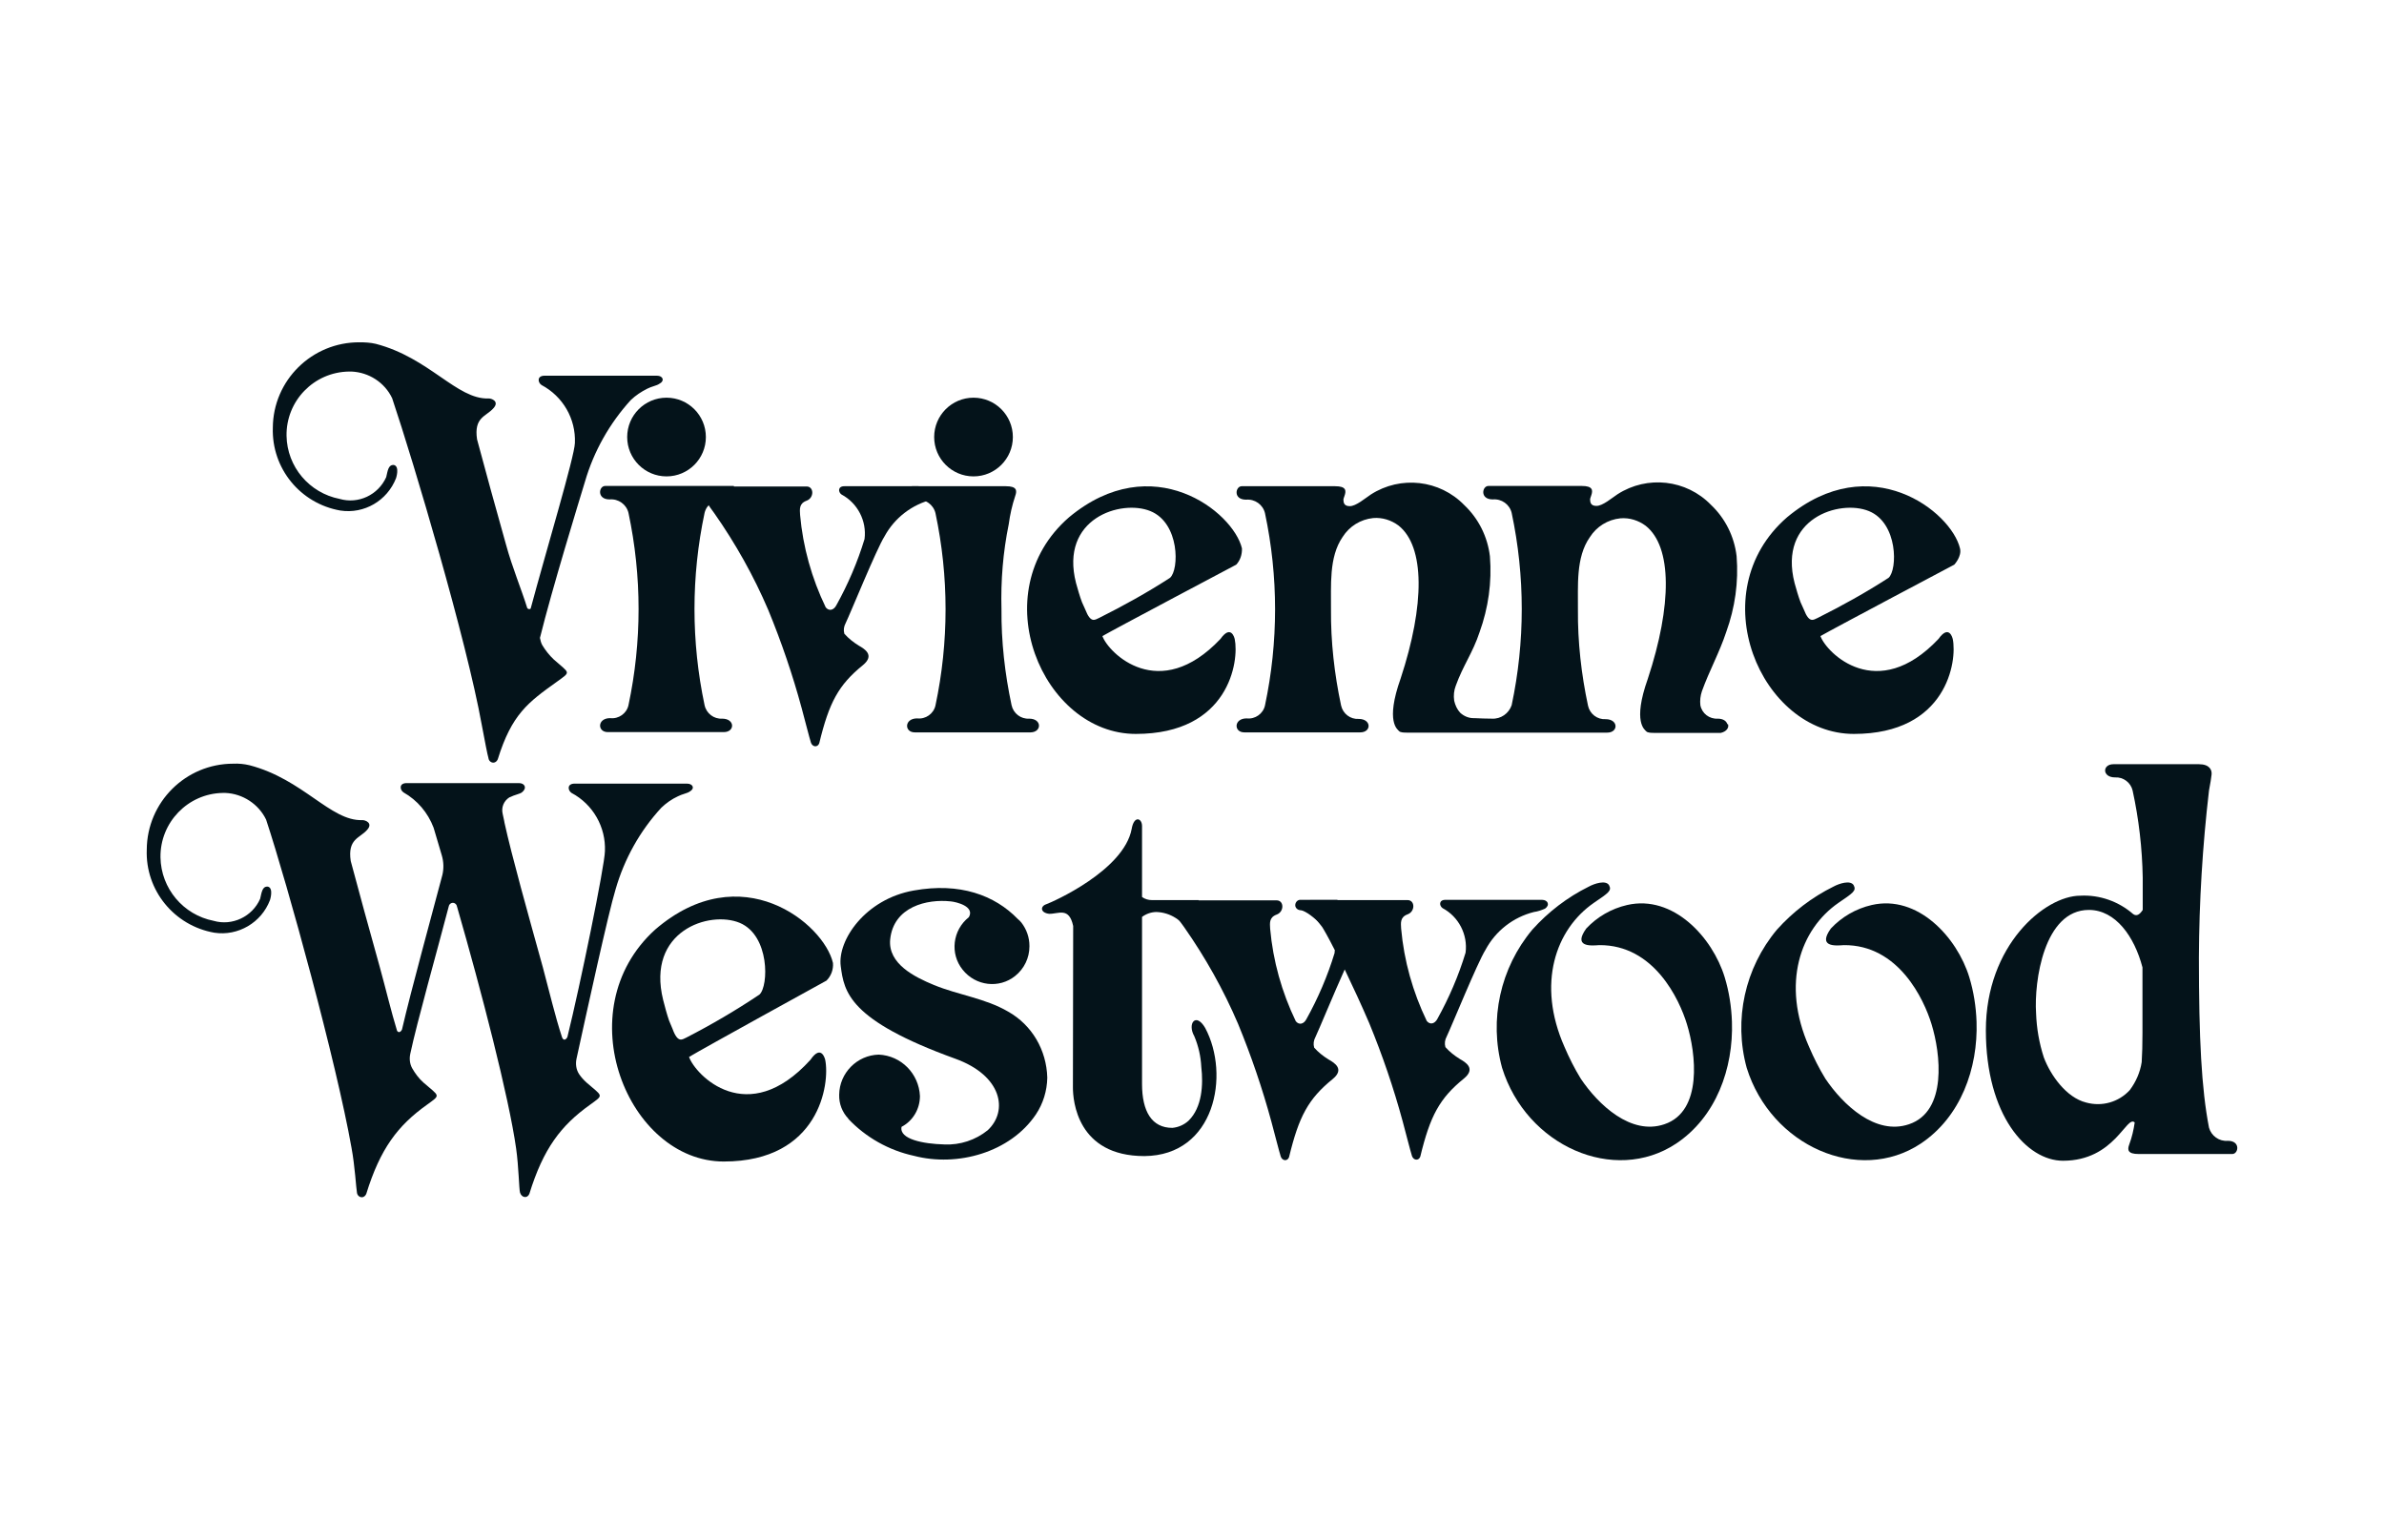 <?xml version="1.0" encoding="utf-8"?>
<svg xmlns="http://www.w3.org/2000/svg" width="390" height="252" viewBox="0 0 390 252" fill="none">
<mask id="mask0_1508_24584" style="mask-type:alpha" maskUnits="userSpaceOnUse" x="0" y="0" width="390" height="252">
<path d="M0 0H390V252H0V0Z" fill="white"/>
</mask>
<g mask="url(#mask0_1508_24584)">
<path d="M109.038 77.935C112.593 77.935 115.474 75.053 115.474 71.498C115.474 67.944 112.593 65.062 109.038 65.062C105.483 65.062 102.602 67.944 102.602 71.498C102.602 75.053 105.483 77.935 109.038 77.935Z" fill="#04131A"/>
<path d="M159.259 77.935C162.813 77.935 165.695 75.053 165.695 71.498C165.695 67.944 162.813 65.062 159.259 65.062C155.704 65.062 152.822 67.944 152.822 71.498C152.822 75.053 155.704 77.935 159.259 77.935Z" fill="#04131A"/>
<path d="M118.142 117.569C116.787 117.654 115.559 116.722 115.263 115.367C113.061 104.993 113.061 94.28 115.263 83.905C115.601 82.508 116.914 81.576 118.354 81.703C120.471 81.703 120.048 79.501 120.048 79.501H99.002C97.944 79.501 97.605 81.703 99.722 81.703C101.162 81.576 102.475 82.508 102.813 83.905C105.015 94.28 105.015 104.993 102.813 115.367C102.517 116.722 101.204 117.654 99.807 117.485C97.69 117.485 97.69 119.771 99.426 119.771H118.396C120.259 119.771 120.259 117.569 118.142 117.569Z" fill="#04131A"/>
<path d="M168.363 117.57C167.008 117.654 165.78 116.723 165.484 115.368C164.383 110.202 163.79 104.951 163.832 99.658C163.705 95 164.086 90.342 165.018 85.769C165.23 84.202 165.568 82.677 166.076 81.153C166.415 80.222 166.331 79.544 164.552 79.544H149.223C148.207 79.544 147.784 81.746 149.943 81.746C151.383 81.619 152.695 82.55 153.034 83.948C155.236 94.322 155.236 105.035 153.034 115.41C152.738 116.765 151.425 117.697 150.028 117.527C147.911 117.527 147.911 119.814 149.647 119.814H168.617C170.438 119.771 170.48 117.57 168.363 117.57Z" fill="#04131A"/>
<path d="M364.461 186.634C363.022 186.761 361.751 185.829 361.37 184.474C360.142 178.123 359.719 169.908 359.719 156.654C359.761 147.507 360.312 138.403 361.37 129.341C361.624 127.944 361.709 127.478 361.794 126.716C361.878 125.954 361.455 125.022 359.719 125.022H345.745C343.882 125.022 343.882 127.182 345.999 127.182C347.354 127.097 348.582 128.029 348.879 129.341C349.895 133.999 350.445 138.784 350.53 143.569V148.862C350.064 149.582 349.556 149.963 348.963 149.54C346.592 147.465 343.458 146.364 340.325 146.533C334.524 146.533 324.869 154.621 324.869 168.553C324.869 182.484 331.56 189.894 337.488 189.894C345.957 189.894 347.862 182.357 349.217 183.627C349.048 184.855 348.752 186.083 348.328 187.227C347.989 188.116 348.074 188.793 349.853 188.793H365.181C366.198 188.793 366.579 186.634 364.461 186.634ZM348.413 178.334C346.592 180.324 343.84 181.087 341.257 180.367C338.038 179.562 335.455 175.921 334.354 172.999C333.592 170.67 333.169 168.214 333.084 165.758C332.745 160.592 334.354 148.862 341.722 148.862C346.084 148.862 349.175 153.224 350.488 158.263V168.976C350.488 170.882 350.445 172.406 350.361 173.761C350.107 175.412 349.429 176.979 348.413 178.334Z" fill="#04131A"/>
<path d="M153.754 79.925L150.239 79.544C148.08 79.544 139.23 79.544 138.129 79.544C137.028 79.544 137.112 80.518 137.663 80.899C140.288 82.296 141.813 85.218 141.432 88.182C140.288 91.951 138.722 95.593 136.816 99.022C136.393 99.827 135.63 100.039 135.08 99.361C132.793 94.619 131.354 89.495 130.888 84.244C130.845 83.355 130.676 82.381 131.946 81.915C133.217 81.449 133.174 79.586 131.946 79.586H116.152C113.865 79.586 115.051 81.534 116.872 83.99C120.344 88.945 123.308 94.238 125.679 99.785C127.839 105.035 129.66 110.371 131.142 115.833C131.354 116.596 132.497 121.042 132.666 121.508C132.92 122.227 133.767 122.312 134.021 121.592C135.63 114.944 137.155 112.065 141.178 108.804C143.125 107.195 141.474 106.179 140.5 105.628C139.611 105.078 138.806 104.443 138.129 103.68C137.959 103.088 138.044 102.495 138.34 101.944C139.103 100.378 143.38 89.834 144.692 87.759C146.344 84.71 149.223 82.508 152.568 81.704C154.559 81.195 153.754 79.925 153.754 79.925Z" fill="#04131A"/>
<path d="M203.17 89.707C201.731 83.694 188.519 73.277 174.884 84.625C160.698 96.948 170.565 120.068 185.809 120.068C201.053 120.068 202.747 108.169 201.985 104.527C201.985 104.527 201.434 102.029 199.656 104.527C189.62 115.156 181.32 106.814 180.346 104.062C182.464 102.834 202.239 92.374 202.239 92.374C202.874 91.697 203.213 90.723 203.17 89.707ZM191.398 94.534C187.672 96.948 183.776 99.107 179.796 101.097C179.118 101.394 178.441 102.029 177.552 99.742L177.001 98.514C176.62 97.498 176.324 96.439 176.027 95.381C173.317 84.795 183.395 81.661 188.18 83.609C193.008 85.557 192.923 93.221 191.398 94.534Z" fill="#04131A"/>
<path d="M320.635 89.707C319.195 83.694 305.983 73.277 292.348 84.625C278.163 96.948 288.029 120.068 303.273 120.068C318.475 120.068 320.211 108.169 319.449 104.527C319.449 104.527 318.898 102.029 317.12 104.527C307.084 115.156 298.785 106.814 297.811 104.062C299.928 102.834 319.703 92.374 319.703 92.374C319.703 92.374 320.973 91.019 320.635 89.707ZM308.947 94.534C305.221 96.948 301.325 99.107 297.345 101.097C296.667 101.394 295.99 102.029 295.101 99.742L294.55 98.514C294.169 97.498 293.873 96.439 293.576 95.381C290.866 84.795 300.944 81.661 305.729 83.609C310.514 85.557 310.43 93.221 308.947 94.534Z" fill="#04131A"/>
<path d="M136.266 157.543C134.784 151.107 121.233 139.97 107.175 152.081C92.608 165.292 102.729 190.021 118.396 190.021C134.064 190.021 135.8 177.276 134.995 173.38C134.995 173.38 134.402 170.712 132.582 173.38C122.249 184.771 113.738 175.836 112.722 172.914C114.881 171.601 135.207 160.422 135.207 160.422C135.969 159.66 136.35 158.602 136.266 157.543ZM124.24 162.709C120.386 165.292 116.406 167.621 112.298 169.738C111.621 170.035 110.901 170.755 110.012 168.299L109.461 166.986C109.08 165.885 108.784 164.742 108.487 163.598C105.693 152.292 116.067 148.905 121.021 150.98C125.933 153.054 125.764 161.312 124.24 162.709Z" fill="#04131A"/>
<path d="M282.567 118.459C282.44 117.993 281.932 117.569 281 117.569C279.645 117.654 278.417 116.723 278.163 115.368C278.078 114.605 278.163 113.843 278.417 113.081C279.603 109.778 281.296 106.729 282.397 103.384C283.837 99.404 284.43 95.212 284.091 90.977C283.71 87.759 282.228 84.795 279.899 82.593C275.876 78.443 269.482 77.723 264.613 80.857C263.766 81.407 262.157 82.804 261.14 82.762C260.251 82.762 260.124 82.212 260.124 81.661C260.166 81.492 260.209 81.322 260.293 81.111C260.632 80.179 260.547 79.501 258.769 79.501H243.483C242.466 79.501 242.043 81.704 244.202 81.704C245.642 81.576 246.955 82.508 247.294 83.905C249.496 94.28 249.496 104.993 247.294 115.368C246.828 116.723 245.515 117.654 244.075 117.569C243.101 117.569 242.128 117.527 241.196 117.485C240.349 117.527 239.502 117.188 238.867 116.596C238.359 116.045 238.062 115.368 237.893 114.648C237.766 113.801 237.851 112.954 238.147 112.192C239.333 108.889 240.942 106.772 242.043 103.426C243.483 99.446 244.075 95.254 243.737 91.019C243.356 87.801 241.873 84.837 239.544 82.635C235.522 78.485 229.128 77.765 224.258 80.899C223.411 81.449 221.802 82.847 220.786 82.804C219.897 82.804 219.77 82.254 219.77 81.704C219.812 81.534 219.854 81.365 219.939 81.153C220.278 80.221 220.193 79.544 218.414 79.544H203.128C202.112 79.544 201.688 81.746 203.848 81.746C205.288 81.619 206.6 82.55 206.939 83.948C209.141 94.322 209.141 105.035 206.939 115.41C206.643 116.765 205.33 117.697 203.933 117.527C201.815 117.527 201.815 119.814 203.551 119.814H222.522C224.385 119.814 224.385 117.612 222.268 117.612C220.913 117.697 219.685 116.765 219.388 115.41C218.287 110.244 217.695 104.993 217.737 99.7C217.779 95.889 217.356 91.146 219.642 87.844C220.743 86.107 222.564 84.964 224.639 84.752C226.121 84.625 227.603 85.091 228.789 85.98C233.108 89.41 233.108 98.938 229.128 111.006C226.587 118.162 228.662 119.348 228.874 119.602C229.085 119.856 229.763 119.856 230.229 119.856H244.711H262.919C264.782 119.856 264.782 117.654 262.665 117.654C261.31 117.739 260.082 116.807 259.785 115.452C258.684 110.286 258.092 105.035 258.134 99.742C258.176 95.931 257.753 91.189 260.082 87.886C261.183 86.15 263.003 85.006 265.078 84.795C266.56 84.668 268.043 85.133 269.228 86.023C273.547 89.453 273.547 98.98 269.567 111.048C267.026 118.205 269.101 119.39 269.313 119.644C269.525 119.898 270.202 119.898 270.668 119.898H281.508C282.44 119.687 282.863 119.052 282.694 118.501L282.567 118.459Z" fill="#04131A"/>
<path d="M164.933 165.504C161.164 163.302 156.803 162.794 152.78 161.142C149.604 159.829 145.243 157.67 145.624 153.689C146.174 148.312 151.679 147.041 155.533 147.465C156.422 147.549 159.513 148.269 158.497 150.048C155.829 152.165 155.363 156.018 157.481 158.644C159.598 161.312 163.451 161.777 166.076 159.66C167.559 158.474 168.405 156.696 168.405 154.833V154.748C168.405 153.351 167.94 152.038 167.093 150.937C166.923 150.725 166.712 150.514 166.5 150.344C162.731 146.449 157.015 144.331 149.477 145.686C141.559 147.084 136.986 153.816 137.536 158.051C138.087 162.285 138.849 166.901 156.295 173.21C163.917 175.963 164.976 181.722 161.588 184.898C159.598 186.507 157.057 187.354 154.474 187.227C151.086 187.142 147.064 186.38 147.487 184.347C149.35 183.373 150.494 181.425 150.494 179.308C150.324 175.666 147.445 172.702 143.761 172.533C140.204 172.618 137.324 175.539 137.282 179.096C137.24 180.578 137.79 181.976 138.806 183.034H138.764C141.644 186.083 145.412 188.2 149.52 189.09C156.634 190.953 165.272 188.539 169.464 182.315C170.65 180.536 171.285 178.461 171.327 176.302C171.2 171.771 168.829 167.706 164.933 165.504Z" fill="#04131A"/>
<path d="M197.158 168.171C195.633 165.546 194.194 167.452 195.379 169.526C196.057 171.136 196.438 172.829 196.522 174.565C196.861 177.445 196.65 181.171 194.448 183.331C193.728 184.008 192.754 184.432 191.78 184.516C188.435 184.516 186.826 181.849 186.826 177.318C186.826 174.65 186.826 161.057 186.826 150.005C187.503 149.497 188.35 149.201 189.197 149.201C191.441 149.286 193.474 150.556 194.49 152.589L196.099 147.253H188.435C187.842 147.253 187.291 147.084 186.826 146.745V135.142C186.826 133.83 185.513 133.364 185.132 135.608C183.861 142.426 172.132 147.592 171.158 147.931C170.142 148.269 170.184 149.328 171.624 149.497C173.148 149.54 174.884 148.312 175.562 151.488C175.562 159.829 175.519 176.259 175.519 177.911C175.519 180.028 176.197 189.132 187.207 189.132C198.767 189.047 201.265 175.836 197.158 168.171Z" fill="#04131A"/>
<path d="M252.248 147.211C251.486 147.211 248.564 147.211 248.564 147.211C246.405 147.211 237.554 147.211 236.454 147.211C235.353 147.211 235.437 148.185 235.988 148.566C238.613 149.963 240.138 152.885 239.756 155.849C238.613 159.618 237.046 163.259 235.141 166.689C234.717 167.494 233.955 167.706 233.405 167.028C231.118 162.285 229.678 157.162 229.213 151.911C229.17 151.022 229.001 150.048 230.271 149.582C231.542 149.116 231.499 147.253 230.271 147.253H214.434C212.148 147.253 214.477 149.201 216.297 151.657C216.467 151.911 217.271 153.266 218.372 155.468C218.33 155.595 218.33 155.764 218.33 155.891C217.187 159.66 215.62 163.302 213.714 166.732C213.291 167.536 212.529 167.748 211.978 167.07C209.692 162.328 208.252 157.204 207.786 151.953C207.744 151.064 207.574 150.09 208.845 149.624C210.115 149.159 210.073 147.295 208.845 147.295H193.008C190.721 147.295 191.907 149.243 193.728 151.699C197.2 156.654 200.164 161.947 202.535 167.494C204.695 172.745 206.516 178.08 207.998 183.542C208.21 184.305 209.353 188.751 209.522 189.217C209.776 189.937 210.623 190.021 210.877 189.301C212.486 182.653 214.011 179.774 218.034 176.513C219.981 174.904 218.33 173.888 217.356 173.337C216.467 172.787 215.662 172.152 214.985 171.39C214.815 170.797 214.9 170.204 215.196 169.653C215.747 168.51 218.203 162.539 219.981 158.601C221.379 161.523 222.734 164.445 224.004 167.409C226.164 172.66 227.985 177.995 229.467 183.458C229.678 184.22 230.822 188.666 230.991 189.132C231.245 189.852 232.092 189.937 232.346 189.217C233.955 182.569 235.48 179.689 239.502 176.429C241.45 174.819 239.799 173.803 238.825 173.253C237.936 172.702 237.131 172.067 236.454 171.305C236.284 170.712 236.369 170.119 236.665 169.569C237.427 168.002 241.704 157.458 243.017 155.383C244.668 152.292 247.548 150.048 250.935 149.201C251.571 149.116 252.163 148.904 252.756 148.65C253.603 148.058 253.222 147.211 252.248 147.211Z" fill="#04131A"/>
<path d="M216.043 151.191C215.323 150.429 213.629 148.947 212.698 148.905C212.232 148.862 211.851 148.481 211.893 148.015C211.936 147.549 212.317 147.168 212.783 147.211C212.825 147.211 212.867 147.211 212.91 147.211C214.392 147.211 218.796 147.211 218.796 147.211L218.541 150.895" fill="#04131A"/>
<path d="M263.215 144.797C262.665 143.95 260.844 144.543 259.912 145.051C256.398 146.787 253.264 149.201 250.681 152.08C245.431 158.347 243.567 166.816 245.727 174.693C249.707 187.481 264.062 193.79 274.183 187.1C280.746 182.738 283.583 174.777 283.329 167.155C283.244 164.699 282.863 162.243 282.143 159.872C280.153 153.351 273.717 146.322 266.179 148.058C263.596 148.651 261.267 150.006 259.489 151.911C257.372 154.875 260.039 154.748 261.606 154.621C270.583 154.536 274.733 163.514 275.961 167.536C277.443 172.321 278.586 181.806 272.277 183.924C266.815 185.787 261.479 180.748 258.6 176.471C257.583 174.82 256.694 173.041 255.932 171.263C251.359 160.931 254.492 152.038 260.717 147.719C263.131 146.068 263.723 145.729 263.215 144.797Z" fill="#04131A"/>
<path d="M303.231 144.797C302.68 143.95 300.86 144.543 299.928 145.051C296.413 146.787 293.28 149.201 290.697 152.08C285.446 158.347 283.583 166.816 285.743 174.693C289.723 187.481 304.078 193.79 314.198 187.1C320.762 182.738 323.599 174.777 323.345 167.155C323.26 164.699 322.879 162.243 322.159 159.872C320.169 153.351 313.732 146.322 306.195 148.058C303.612 148.651 301.283 150.006 299.505 151.911C297.387 154.875 300.055 154.748 301.622 154.621C310.599 154.536 314.749 163.514 315.977 167.536C317.459 172.321 318.602 181.806 312.293 183.924C306.83 185.787 301.495 180.748 298.615 176.471C297.599 174.82 296.71 173.041 295.948 171.263C291.374 160.931 294.508 152.038 300.733 147.719C303.146 146.068 303.739 145.729 303.231 144.797Z" fill="#04131A"/>
<path d="M112.383 128.198H112.129C111.282 128.198 107.683 128.198 107.683 128.198H104.084H96.462H94.006C92.735 128.198 92.862 129.299 93.498 129.722C97.012 131.585 99.129 135.312 98.96 139.25C98.918 141.664 94.895 161.269 92.82 169.653C92.566 170.162 92.142 170.289 91.931 169.653C90.83 166.308 89.898 162.328 88.797 158.22C86.341 149.37 83.716 140.012 82.53 134.592L82.488 134.338C82.403 133.914 82.319 133.491 82.234 133.152C81.98 132.094 82.403 131.035 83.335 130.442L83.462 130.4C84.097 130.061 85.028 129.892 85.367 129.638C86.257 128.96 85.875 128.113 84.901 128.113H84.647C83.8 128.113 80.201 128.113 80.201 128.113H76.602H68.98H66.524C65.254 128.113 65.381 129.214 66.016 129.638C68.26 130.908 69.996 132.941 70.928 135.397L71.055 135.82L72.283 139.97C72.579 140.986 72.621 142.087 72.367 143.146C70.631 149.751 67.328 161.693 65.762 168.425C65.55 168.849 65.211 169.018 64.957 168.637C63.983 165.461 63.136 161.862 62.12 158.178C60.426 152.165 58.732 145.898 57.377 140.859C56.827 137.217 58.859 137.133 60.045 135.778C61.104 134.634 59.706 134.126 59.241 134.169C54.075 134.338 49.586 127.478 40.821 125.191C39.931 124.98 39.042 124.895 38.153 124.937C30.361 124.937 24.052 131.247 24.01 138.996C23.756 145.644 28.498 151.445 35.062 152.588C38.957 153.181 42.769 150.937 44.166 147.253C44.166 147.253 44.801 145.305 43.827 145.051C42.895 144.966 42.811 145.983 42.557 147.041C41.286 149.963 37.983 151.53 34.935 150.641C29.98 149.667 26.339 145.348 26.254 140.266C26.169 134.55 30.743 129.807 36.459 129.722C36.586 129.722 36.713 129.722 36.883 129.722C39.72 129.849 42.303 131.543 43.531 134.084C47.045 144.712 55.048 173.846 57.504 187.777C58.055 190.699 58.267 194.51 58.394 195.103C58.436 195.526 58.775 195.865 59.198 195.865C59.537 195.865 59.791 195.611 59.918 195.314C62.205 187.904 65.084 184.135 69.827 180.748C72.156 179.054 71.944 179.435 69.276 177.106C68.514 176.429 67.921 175.624 67.413 174.735C67.032 174.015 66.947 173.21 67.117 172.406C68.218 167.197 71.563 155.383 73.426 148.227C73.511 147.888 73.85 147.634 74.231 147.719C74.442 147.761 74.612 147.931 74.696 148.1L74.823 148.523C78.719 162.031 83.25 179.477 84.436 187.904C84.859 190.868 84.901 194.51 85.071 195.103C85.325 195.949 86.257 196.119 86.595 195.314C88.882 187.904 91.761 184.135 96.504 180.748C98.833 179.054 98.621 179.435 95.954 177.106C95.488 176.683 95.064 176.217 94.725 175.709C94.26 174.989 94.133 174.1 94.302 173.253C95.911 165.885 99.553 149.201 100.696 145.517C102.136 140.52 104.676 135.947 108.191 132.136C108.996 131.374 109.885 130.739 110.901 130.273C111.536 129.934 112.468 129.765 112.807 129.511C113.738 129.002 113.357 128.198 112.383 128.198Z" fill="#04131A"/>
<path d="M107.471 61.463H107.217C106.371 61.463 102.771 61.463 102.771 61.463H99.172H91.55H89.094C87.823 61.463 87.951 62.564 88.586 62.987C92.1 64.85 94.218 68.534 94.048 72.472C94.006 74.632 89.306 90.257 86.807 99.573C86.638 99.7 86.426 99.658 86.299 99.531C86.299 99.531 86.299 99.488 86.257 99.488C85.283 96.355 83.801 92.84 82.784 89.114C81.091 83.143 79.397 76.918 78.042 71.879C77.491 68.238 79.524 68.153 80.71 66.798C81.768 65.655 80.371 65.147 79.905 65.189C74.739 65.358 70.251 58.541 61.485 56.254C60.596 56.043 59.707 56 58.817 56C51.026 55.958 44.674 62.225 44.632 69.974C44.42 76.622 49.12 82.381 55.684 83.524C59.58 84.117 63.348 81.915 64.788 78.231C64.788 78.231 65.423 76.326 64.449 76.072C63.518 75.987 63.433 77.003 63.179 78.062C61.866 80.984 58.606 82.508 55.557 81.619C50.602 80.645 46.961 76.368 46.876 71.287C46.791 65.57 51.365 60.87 57.081 60.785C57.208 60.785 57.378 60.785 57.505 60.785C60.342 60.912 62.925 62.564 64.153 65.147C67.71 75.733 76.306 104.697 78.804 118.543C79.355 121.465 79.736 123.455 79.905 124.006C79.947 124.429 80.286 124.768 80.71 124.768C81.048 124.768 81.302 124.514 81.43 124.218C83.716 116.85 86.384 114.902 91.126 111.514C93.455 109.82 93.244 110.244 90.576 107.873C89.856 107.195 89.221 106.39 88.713 105.544C88.501 105.162 88.416 104.781 88.332 104.358C90.322 96.312 94.683 82.127 95.7 78.782C97.139 73.827 99.722 69.254 103.195 65.443C103.999 64.681 104.888 64.088 105.905 63.58C106.54 63.241 107.471 63.072 107.81 62.818C108.827 62.31 108.445 61.463 107.471 61.463Z" fill="#04131A"/>
</g>
</svg>